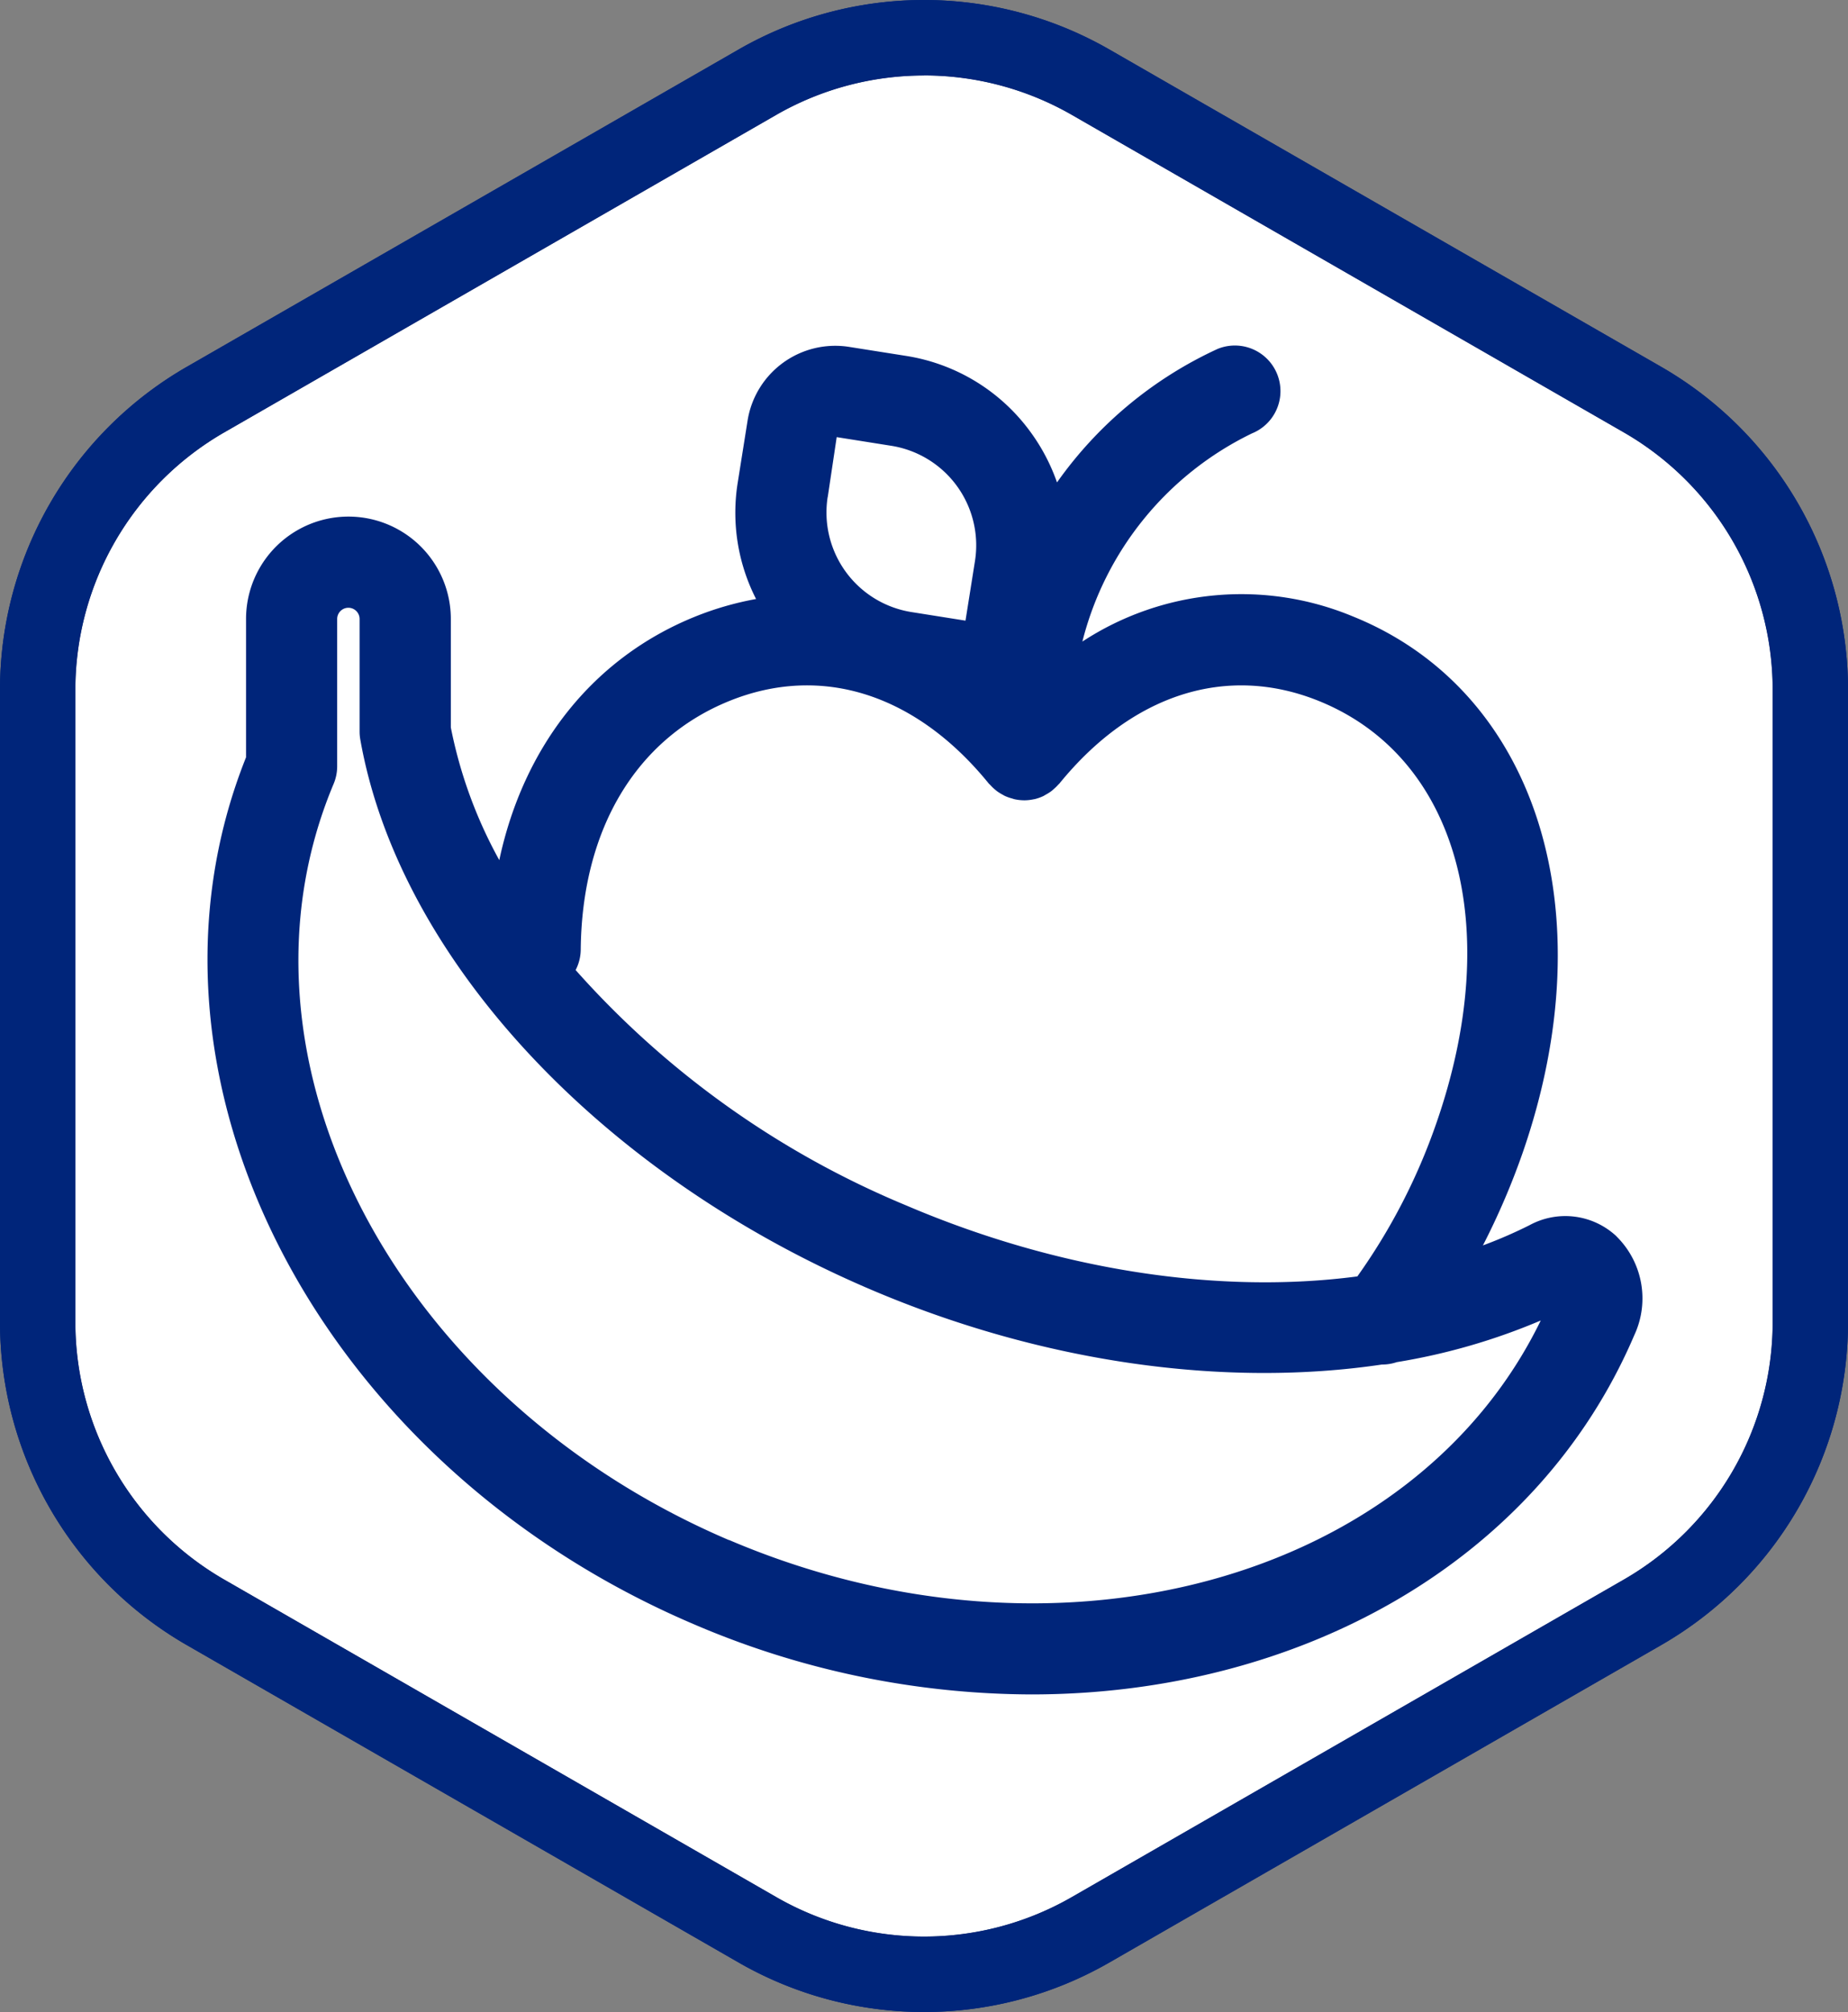 <svg xmlns="http://www.w3.org/2000/svg" xmlns:xlink="http://www.w3.org/1999/xlink" width="103.199" height="112.364" viewBox="0 0 103.199 112.364">
  <rect x="0" y="0" width="103.199" height="112.364" fill="#808080" stroke="none"/>
  <defs>
    <clipPath id="clip-path">
      <rect id="Rectangle_1355" data-name="Rectangle 1355" width="103.199" height="112.364" fill="none"/>
    </clipPath>
  </defs>
  <g id="Vit_C_Icon" data-name="Vit C Icon" transform="translate(-562.176 -3891)">
    <g id="Groupe_3761" data-name="Groupe 3761" transform="translate(562.176 3891)">
      <g id="Groupe_3757" data-name="Groupe 3757" clip-path="url(#clip-path)">
        <path id="Tracé_4366" data-name="Tracé 4366" d="M51.6,4.213a16.576,16.576,0,0,1,8.251,2.2l30.84,17.739a16.59,16.59,0,0,1,8.3,14.343V73.864a16.59,16.59,0,0,1-8.3,14.343L59.85,105.947a16.549,16.549,0,0,1-16.5,0L12.509,88.207a16.59,16.59,0,0,1-8.3-14.343V38.5a16.591,16.591,0,0,1,8.3-14.343L43.348,6.417a16.575,16.575,0,0,1,8.251-2.2M51.6,0A20.793,20.793,0,0,0,41.248,2.764L10.408,20.5A20.814,20.814,0,0,0,0,38.5V73.864A20.814,20.814,0,0,0,10.408,91.859L41.248,109.6a20.763,20.763,0,0,0,20.7,0l30.84-17.741A20.814,20.814,0,0,0,103.2,73.864V38.5A20.814,20.814,0,0,0,92.791,20.5L61.95,2.764A20.793,20.793,0,0,0,51.6,0" transform="translate(0 0)" fill="#00257a"/>
        <path id="Tracé_4367" data-name="Tracé 4367" d="M64.745,17.359A16.575,16.575,0,0,1,73,19.562l30.84,17.74a16.59,16.59,0,0,1,8.3,14.343V87.01a16.59,16.59,0,0,1-8.3,14.343L73,119.093a16.548,16.548,0,0,1-16.5,0L25.655,101.353a16.59,16.59,0,0,1-8.3-14.343V51.644a16.59,16.59,0,0,1,8.3-14.343l30.84-17.74a16.575,16.575,0,0,1,8.251-2.2" transform="translate(-13.146 -13.146)" fill="#fff"/>
      </g>
    </g>
    <g id="Groupe_3743" data-name="Groupe 3743" transform="translate(562.176 3891)">
      <g id="Groupe_3742" data-name="Groupe 3742" clip-path="url(#clip-path)">
        <path id="Tracé_4324" data-name="Tracé 4324" d="M126.42,129.264a4.179,4.179,0,0,0-4.854-.614,25.618,25.618,0,0,1-2.6,1.128,40.494,40.494,0,0,0,2.218-5.168c4.68-13.491.786-25.809-9.471-29.955a16.209,16.209,0,0,0-15.114,1.4,17.738,17.738,0,0,1,9.474-11.627,2.546,2.546,0,0,0-1.918-4.718,22.458,22.458,0,0,0-8.973,7.458,10.789,10.789,0,0,0-1.461-2.791A10.634,10.634,0,0,0,86.743,80.1l-3.161-.5a4.958,4.958,0,0,0-5.68,4.119l-.552,3.473a10.6,10.6,0,0,0,1.027,6.487,17.279,17.279,0,0,0-3.4.982c-5.7,2.3-9.581,7.228-10.94,13.6a25.5,25.5,0,0,1-2.706-7.408V94.794a5.718,5.718,0,1,0-11.436,0v7.725c-7.12,17.815,3.984,39.431,24.972,48.4a48.115,48.115,0,0,0,18.876,3.935c14.88,0,28.237-7.331,33.674-20.057a4.86,4.86,0,0,0-1-5.531M82.379,87.983l.5-3.345,3.061.486a5.627,5.627,0,0,1,4.663,6.421l-.531,3.342-3.034-.482a5.63,5.63,0,0,1-4.663-6.422m-13.79,25.29c.062-6.726,3.086-11.791,8.3-13.9,5.134-2.077,10.415-.4,14.484,4.607.025.031.058.053.084.083a2.546,2.546,0,0,0,.24.235c.051.043.1.086.155.125a2.587,2.587,0,0,0,.294.182c.053.029.1.06.16.085a2.513,2.513,0,0,0,.366.127c.047.013.091.032.138.042a2.541,2.541,0,0,0,.539.061H93.4a2.547,2.547,0,0,0,.494-.06l.016,0a2.507,2.507,0,0,0,.505-.175c.047-.022.089-.052.134-.077a2.566,2.566,0,0,0,.317-.2c.052-.039.1-.084.148-.128a2.527,2.527,0,0,0,.241-.237c.02-.023.045-.04.064-.063,4.07-5,9.349-6.685,14.484-4.607,7.734,3.125,10.374,12.6,6.568,23.565a33.744,33.744,0,0,1-4.416,8.571c-7.712,1.016-16.676-.322-25.2-3.966A50.67,50.67,0,0,1,68.3,114.4a2.519,2.519,0,0,0,.285-1.126m8.278,32.961c-18.613-7.952-28.517-26.9-22.079-42.228a2.541,2.541,0,0,0,.2-.985V94.794a.626.626,0,0,1,1.252,0v6.283a2.588,2.588,0,0,0,.038.441C58.423,113.7,69.6,125.756,84.752,132.23c9.592,4.1,19.773,5.507,28.576,4.2.021,0,.042,0,.062,0a2.554,2.554,0,0,0,.765-.133,34.948,34.948,0,0,0,8.041-2.326c-7.072,14.535-27.081,20.052-45.329,12.257" transform="translate(-36.155 -60.226)" fill="#00257a"/>
        <path id="Tracé_4325" data-name="Tracé 4325" d="M51.6,4.213a16.574,16.574,0,0,1,8.25,2.2L90.69,24.156a16.59,16.59,0,0,1,8.3,14.343V73.864a16.59,16.59,0,0,1-8.3,14.343l-30.84,17.74a16.549,16.549,0,0,1-16.5,0L12.509,88.207a16.59,16.59,0,0,1-8.3-14.343V38.5a16.59,16.59,0,0,1,8.3-14.343L43.349,6.417a16.576,16.576,0,0,1,8.251-2.2M51.6,0A20.793,20.793,0,0,0,41.248,2.764L10.408,20.5A20.814,20.814,0,0,0,0,38.5V73.864A20.814,20.814,0,0,0,10.408,91.859L41.249,109.6a20.763,20.763,0,0,0,20.7,0l30.84-17.741A20.814,20.814,0,0,0,103.2,73.864V38.5A20.814,20.814,0,0,0,92.791,20.5L61.951,2.764A20.793,20.793,0,0,0,51.6,0" transform="translate(0 0)" fill="#00257a"/>
      </g>
    </g>
  </g>
</svg>
